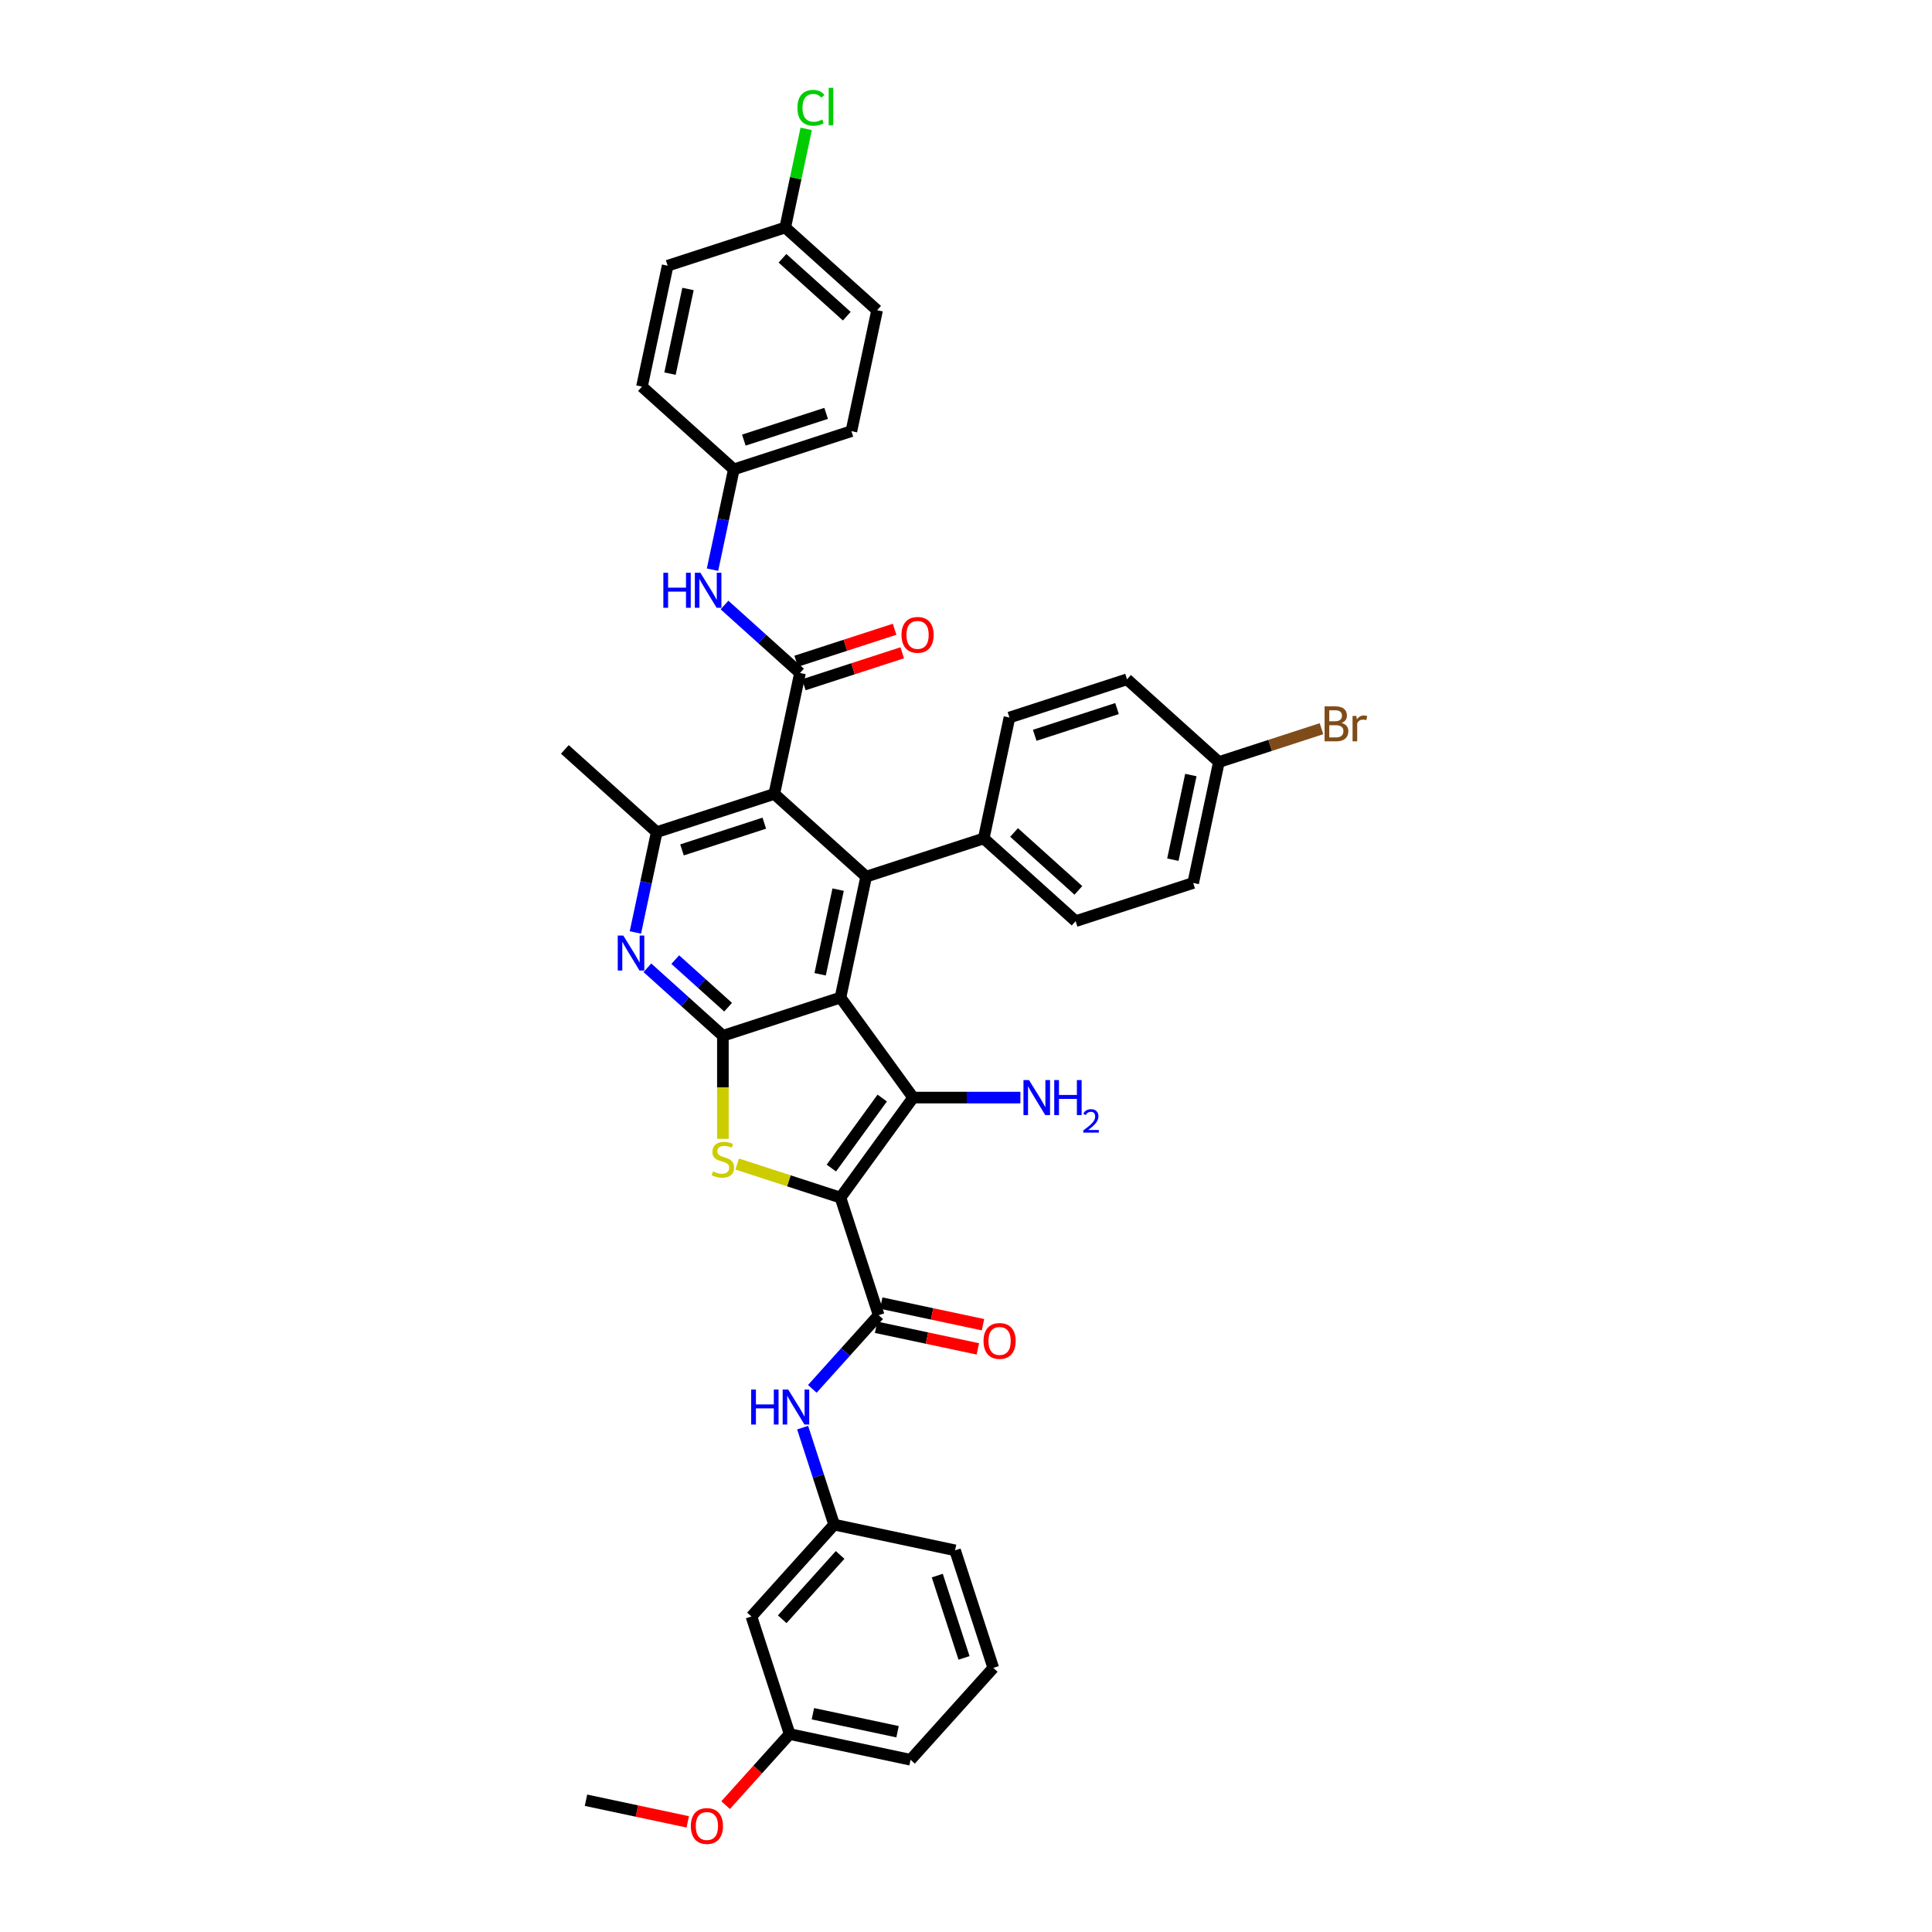 <?xml version='1.0' encoding='iso-8859-1'?>
<svg version='1.1' baseProfile='full'
              xmlns='http://www.w3.org/2000/svg'
                      xmlns:rdkit='http://www.rdkit.org/xml'
                      xmlns:xlink='http://www.w3.org/1999/xlink'
                  xml:space='preserve'
width='1000px' height='1000px' viewBox='0 0 1000 1000'>
<!-- END OF HEADER -->
<rect style='opacity:1.0;fill:#FFFFFF;stroke:none' width='1000' height='1000' x='0' y='0'> </rect>
<path class='bond-1' d='M 435.023,619.875 L 472.634,568.107' style='fill:none;fill-rule:evenodd;stroke:#000000;stroke-width:6px;stroke-linecap:butt;stroke-linejoin:miter;stroke-opacity:1' />
<path class='bond-1' d='M 430.311,604.587 L 456.639,568.35' style='fill:none;fill-rule:evenodd;stroke:#000000;stroke-width:6px;stroke-linecap:butt;stroke-linejoin:miter;stroke-opacity:1' />
<path class='bond-3' d='M 435.023,619.875 L 408.3,611.192' style='fill:none;fill-rule:evenodd;stroke:#000000;stroke-width:6px;stroke-linecap:butt;stroke-linejoin:miter;stroke-opacity:1' />
<path class='bond-3' d='M 408.3,611.192 L 381.577,602.509' style='fill:none;fill-rule:evenodd;stroke:#CCCC00;stroke-width:6px;stroke-linecap:butt;stroke-linejoin:miter;stroke-opacity:1' />
<path class='bond-7' d='M 435.023,619.875 L 454.797,680.731' style='fill:none;fill-rule:evenodd;stroke:#000000;stroke-width:6px;stroke-linecap:butt;stroke-linejoin:miter;stroke-opacity:1' />
<path class='bond-0' d='M 435.023,516.34 L 472.634,568.107' style='fill:none;fill-rule:evenodd;stroke:#000000;stroke-width:6px;stroke-linecap:butt;stroke-linejoin:miter;stroke-opacity:1' />
<path class='bond-5' d='M 435.023,516.34 L 448.327,453.75' style='fill:none;fill-rule:evenodd;stroke:#000000;stroke-width:6px;stroke-linecap:butt;stroke-linejoin:miter;stroke-opacity:1' />
<path class='bond-5' d='M 424.501,504.29 L 433.813,460.478' style='fill:none;fill-rule:evenodd;stroke:#000000;stroke-width:6px;stroke-linecap:butt;stroke-linejoin:miter;stroke-opacity:1' />
<path class='bond-38' d='M 435.023,516.34 L 374.167,536.113' style='fill:none;fill-rule:evenodd;stroke:#000000;stroke-width:6px;stroke-linecap:butt;stroke-linejoin:miter;stroke-opacity:1' />
<path class='bond-15' d='M 472.634,568.107 L 500.392,568.107' style='fill:none;fill-rule:evenodd;stroke:#000000;stroke-width:6px;stroke-linecap:butt;stroke-linejoin:miter;stroke-opacity:1' />
<path class='bond-15' d='M 500.392,568.107 L 528.151,568.107' style='fill:none;fill-rule:evenodd;stroke:#0000FF;stroke-width:6px;stroke-linecap:butt;stroke-linejoin:miter;stroke-opacity:1' />
<path class='bond-2' d='M 374.167,536.113 L 374.167,562.79' style='fill:none;fill-rule:evenodd;stroke:#000000;stroke-width:6px;stroke-linecap:butt;stroke-linejoin:miter;stroke-opacity:1' />
<path class='bond-2' d='M 374.167,562.79 L 374.167,589.466' style='fill:none;fill-rule:evenodd;stroke:#CCCC00;stroke-width:6px;stroke-linecap:butt;stroke-linejoin:miter;stroke-opacity:1' />
<path class='bond-8' d='M 374.167,536.113 L 354.627,518.519' style='fill:none;fill-rule:evenodd;stroke:#000000;stroke-width:6px;stroke-linecap:butt;stroke-linejoin:miter;stroke-opacity:1' />
<path class='bond-8' d='M 354.627,518.519 L 335.086,500.925' style='fill:none;fill-rule:evenodd;stroke:#0000FF;stroke-width:6px;stroke-linecap:butt;stroke-linejoin:miter;stroke-opacity:1' />
<path class='bond-8' d='M 376.868,521.324 L 363.19,509.008' style='fill:none;fill-rule:evenodd;stroke:#000000;stroke-width:6px;stroke-linecap:butt;stroke-linejoin:miter;stroke-opacity:1' />
<path class='bond-8' d='M 363.19,509.008 L 349.512,496.693' style='fill:none;fill-rule:evenodd;stroke:#0000FF;stroke-width:6px;stroke-linecap:butt;stroke-linejoin:miter;stroke-opacity:1' />
<path class='bond-4' d='M 400.775,410.933 L 448.327,453.75' style='fill:none;fill-rule:evenodd;stroke:#000000;stroke-width:6px;stroke-linecap:butt;stroke-linejoin:miter;stroke-opacity:1' />
<path class='bond-6' d='M 400.775,410.933 L 414.078,348.344' style='fill:none;fill-rule:evenodd;stroke:#000000;stroke-width:6px;stroke-linecap:butt;stroke-linejoin:miter;stroke-opacity:1' />
<path class='bond-39' d='M 400.775,410.933 L 339.918,430.707' style='fill:none;fill-rule:evenodd;stroke:#000000;stroke-width:6px;stroke-linecap:butt;stroke-linejoin:miter;stroke-opacity:1' />
<path class='bond-39' d='M 395.601,426.071 L 353.001,439.912' style='fill:none;fill-rule:evenodd;stroke:#000000;stroke-width:6px;stroke-linecap:butt;stroke-linejoin:miter;stroke-opacity:1' />
<path class='bond-12' d='M 448.327,453.75 L 509.183,433.976' style='fill:none;fill-rule:evenodd;stroke:#000000;stroke-width:6px;stroke-linecap:butt;stroke-linejoin:miter;stroke-opacity:1' />
<path class='bond-10' d='M 414.078,348.344 L 394.538,330.75' style='fill:none;fill-rule:evenodd;stroke:#000000;stroke-width:6px;stroke-linecap:butt;stroke-linejoin:miter;stroke-opacity:1' />
<path class='bond-10' d='M 394.538,330.75 L 374.998,313.155' style='fill:none;fill-rule:evenodd;stroke:#0000FF;stroke-width:6px;stroke-linecap:butt;stroke-linejoin:miter;stroke-opacity:1' />
<path class='bond-13' d='M 416.056,354.429 L 441.525,346.154' style='fill:none;fill-rule:evenodd;stroke:#000000;stroke-width:6px;stroke-linecap:butt;stroke-linejoin:miter;stroke-opacity:1' />
<path class='bond-13' d='M 441.525,346.154 L 466.994,337.878' style='fill:none;fill-rule:evenodd;stroke:#FF0000;stroke-width:6px;stroke-linecap:butt;stroke-linejoin:miter;stroke-opacity:1' />
<path class='bond-13' d='M 412.101,342.258 L 437.57,333.983' style='fill:none;fill-rule:evenodd;stroke:#000000;stroke-width:6px;stroke-linecap:butt;stroke-linejoin:miter;stroke-opacity:1' />
<path class='bond-13' d='M 437.57,333.983 L 463.039,325.707' style='fill:none;fill-rule:evenodd;stroke:#FF0000;stroke-width:6px;stroke-linecap:butt;stroke-linejoin:miter;stroke-opacity:1' />
<path class='bond-11' d='M 454.797,680.731 L 437.624,699.803' style='fill:none;fill-rule:evenodd;stroke:#000000;stroke-width:6px;stroke-linecap:butt;stroke-linejoin:miter;stroke-opacity:1' />
<path class='bond-11' d='M 437.624,699.803 L 420.452,718.874' style='fill:none;fill-rule:evenodd;stroke:#0000FF;stroke-width:6px;stroke-linecap:butt;stroke-linejoin:miter;stroke-opacity:1' />
<path class='bond-14' d='M 453.466,686.99 L 479.802,692.588' style='fill:none;fill-rule:evenodd;stroke:#000000;stroke-width:6px;stroke-linecap:butt;stroke-linejoin:miter;stroke-opacity:1' />
<path class='bond-14' d='M 479.802,692.588 L 506.138,698.186' style='fill:none;fill-rule:evenodd;stroke:#FF0000;stroke-width:6px;stroke-linecap:butt;stroke-linejoin:miter;stroke-opacity:1' />
<path class='bond-14' d='M 456.127,674.472 L 482.463,680.07' style='fill:none;fill-rule:evenodd;stroke:#000000;stroke-width:6px;stroke-linecap:butt;stroke-linejoin:miter;stroke-opacity:1' />
<path class='bond-14' d='M 482.463,680.07 L 508.799,685.668' style='fill:none;fill-rule:evenodd;stroke:#FF0000;stroke-width:6px;stroke-linecap:butt;stroke-linejoin:miter;stroke-opacity:1' />
<path class='bond-9' d='M 328.88,482.636 L 334.399,456.672' style='fill:none;fill-rule:evenodd;stroke:#0000FF;stroke-width:6px;stroke-linecap:butt;stroke-linejoin:miter;stroke-opacity:1' />
<path class='bond-9' d='M 334.399,456.672 L 339.918,430.707' style='fill:none;fill-rule:evenodd;stroke:#000000;stroke-width:6px;stroke-linecap:butt;stroke-linejoin:miter;stroke-opacity:1' />
<path class='bond-30' d='M 339.918,430.707 L 292.366,387.89' style='fill:none;fill-rule:evenodd;stroke:#000000;stroke-width:6px;stroke-linecap:butt;stroke-linejoin:miter;stroke-opacity:1' />
<path class='bond-20' d='M 368.792,294.867 L 374.311,268.902' style='fill:none;fill-rule:evenodd;stroke:#0000FF;stroke-width:6px;stroke-linecap:butt;stroke-linejoin:miter;stroke-opacity:1' />
<path class='bond-20' d='M 374.311,268.902 L 379.83,242.937' style='fill:none;fill-rule:evenodd;stroke:#000000;stroke-width:6px;stroke-linecap:butt;stroke-linejoin:miter;stroke-opacity:1' />
<path class='bond-16' d='M 415.444,738.944 L 423.599,764.042' style='fill:none;fill-rule:evenodd;stroke:#0000FF;stroke-width:6px;stroke-linecap:butt;stroke-linejoin:miter;stroke-opacity:1' />
<path class='bond-16' d='M 423.599,764.042 L 431.754,789.14' style='fill:none;fill-rule:evenodd;stroke:#000000;stroke-width:6px;stroke-linecap:butt;stroke-linejoin:miter;stroke-opacity:1' />
<path class='bond-18' d='M 509.183,433.976 L 556.736,476.793' style='fill:none;fill-rule:evenodd;stroke:#000000;stroke-width:6px;stroke-linecap:butt;stroke-linejoin:miter;stroke-opacity:1' />
<path class='bond-18' d='M 524.879,430.888 L 558.166,460.86' style='fill:none;fill-rule:evenodd;stroke:#000000;stroke-width:6px;stroke-linecap:butt;stroke-linejoin:miter;stroke-opacity:1' />
<path class='bond-19' d='M 509.183,433.976 L 522.487,371.387' style='fill:none;fill-rule:evenodd;stroke:#000000;stroke-width:6px;stroke-linecap:butt;stroke-linejoin:miter;stroke-opacity:1' />
<path class='bond-17' d='M 431.754,789.14 L 388.937,836.692' style='fill:none;fill-rule:evenodd;stroke:#000000;stroke-width:6px;stroke-linecap:butt;stroke-linejoin:miter;stroke-opacity:1' />
<path class='bond-17' d='M 434.842,804.836 L 404.87,838.122' style='fill:none;fill-rule:evenodd;stroke:#000000;stroke-width:6px;stroke-linecap:butt;stroke-linejoin:miter;stroke-opacity:1' />
<path class='bond-35' d='M 431.754,789.14 L 494.343,802.444' style='fill:none;fill-rule:evenodd;stroke:#000000;stroke-width:6px;stroke-linecap:butt;stroke-linejoin:miter;stroke-opacity:1' />
<path class='bond-22' d='M 388.937,836.692 L 408.711,897.548' style='fill:none;fill-rule:evenodd;stroke:#000000;stroke-width:6px;stroke-linecap:butt;stroke-linejoin:miter;stroke-opacity:1' />
<path class='bond-24' d='M 556.736,476.793 L 617.592,457.019' style='fill:none;fill-rule:evenodd;stroke:#000000;stroke-width:6px;stroke-linecap:butt;stroke-linejoin:miter;stroke-opacity:1' />
<path class='bond-25' d='M 522.487,371.387 L 583.344,351.613' style='fill:none;fill-rule:evenodd;stroke:#000000;stroke-width:6px;stroke-linecap:butt;stroke-linejoin:miter;stroke-opacity:1' />
<path class='bond-25' d='M 535.57,380.592 L 578.17,366.75' style='fill:none;fill-rule:evenodd;stroke:#000000;stroke-width:6px;stroke-linecap:butt;stroke-linejoin:miter;stroke-opacity:1' />
<path class='bond-28' d='M 379.83,242.937 L 332.277,200.121' style='fill:none;fill-rule:evenodd;stroke:#000000;stroke-width:6px;stroke-linecap:butt;stroke-linejoin:miter;stroke-opacity:1' />
<path class='bond-29' d='M 379.83,242.937 L 440.686,223.164' style='fill:none;fill-rule:evenodd;stroke:#000000;stroke-width:6px;stroke-linecap:butt;stroke-linejoin:miter;stroke-opacity:1' />
<path class='bond-29' d='M 385.004,227.8 L 427.603,213.959' style='fill:none;fill-rule:evenodd;stroke:#000000;stroke-width:6px;stroke-linecap:butt;stroke-linejoin:miter;stroke-opacity:1' />
<path class='bond-21' d='M 630.896,394.43 L 583.344,351.613' style='fill:none;fill-rule:evenodd;stroke:#000000;stroke-width:6px;stroke-linecap:butt;stroke-linejoin:miter;stroke-opacity:1' />
<path class='bond-26' d='M 630.896,394.43 L 657.446,385.803' style='fill:none;fill-rule:evenodd;stroke:#000000;stroke-width:6px;stroke-linecap:butt;stroke-linejoin:miter;stroke-opacity:1' />
<path class='bond-26' d='M 657.446,385.803 L 683.997,377.176' style='fill:none;fill-rule:evenodd;stroke:#7F4C19;stroke-width:6px;stroke-linecap:butt;stroke-linejoin:miter;stroke-opacity:1' />
<path class='bond-41' d='M 630.896,394.43 L 617.592,457.019' style='fill:none;fill-rule:evenodd;stroke:#000000;stroke-width:6px;stroke-linecap:butt;stroke-linejoin:miter;stroke-opacity:1' />
<path class='bond-41' d='M 616.382,401.157 L 607.07,444.97' style='fill:none;fill-rule:evenodd;stroke:#000000;stroke-width:6px;stroke-linecap:butt;stroke-linejoin:miter;stroke-opacity:1' />
<path class='bond-33' d='M 408.711,897.548 L 392.148,915.943' style='fill:none;fill-rule:evenodd;stroke:#000000;stroke-width:6px;stroke-linecap:butt;stroke-linejoin:miter;stroke-opacity:1' />
<path class='bond-33' d='M 392.148,915.943 L 375.585,934.338' style='fill:none;fill-rule:evenodd;stroke:#FF0000;stroke-width:6px;stroke-linecap:butt;stroke-linejoin:miter;stroke-opacity:1' />
<path class='bond-40' d='M 408.711,897.548 L 471.3,910.852' style='fill:none;fill-rule:evenodd;stroke:#000000;stroke-width:6px;stroke-linecap:butt;stroke-linejoin:miter;stroke-opacity:1' />
<path class='bond-40' d='M 420.76,887.026 L 464.573,896.339' style='fill:none;fill-rule:evenodd;stroke:#000000;stroke-width:6px;stroke-linecap:butt;stroke-linejoin:miter;stroke-opacity:1' />
<path class='bond-23' d='M 406.438,117.758 L 453.99,160.574' style='fill:none;fill-rule:evenodd;stroke:#000000;stroke-width:6px;stroke-linecap:butt;stroke-linejoin:miter;stroke-opacity:1' />
<path class='bond-23' d='M 405.007,133.691 L 438.294,163.662' style='fill:none;fill-rule:evenodd;stroke:#000000;stroke-width:6px;stroke-linecap:butt;stroke-linejoin:miter;stroke-opacity:1' />
<path class='bond-27' d='M 406.438,117.758 L 411.863,92.235' style='fill:none;fill-rule:evenodd;stroke:#000000;stroke-width:6px;stroke-linecap:butt;stroke-linejoin:miter;stroke-opacity:1' />
<path class='bond-27' d='M 411.863,92.235 L 417.288,66.711' style='fill:none;fill-rule:evenodd;stroke:#00CC00;stroke-width:6px;stroke-linecap:butt;stroke-linejoin:miter;stroke-opacity:1' />
<path class='bond-42' d='M 406.438,117.758 L 345.581,137.531' style='fill:none;fill-rule:evenodd;stroke:#000000;stroke-width:6px;stroke-linecap:butt;stroke-linejoin:miter;stroke-opacity:1' />
<path class='bond-32' d='M 332.277,200.121 L 345.581,137.531' style='fill:none;fill-rule:evenodd;stroke:#000000;stroke-width:6px;stroke-linecap:butt;stroke-linejoin:miter;stroke-opacity:1' />
<path class='bond-32' d='M 346.791,193.393 L 356.104,149.58' style='fill:none;fill-rule:evenodd;stroke:#000000;stroke-width:6px;stroke-linecap:butt;stroke-linejoin:miter;stroke-opacity:1' />
<path class='bond-31' d='M 440.686,223.164 L 453.99,160.574' style='fill:none;fill-rule:evenodd;stroke:#000000;stroke-width:6px;stroke-linecap:butt;stroke-linejoin:miter;stroke-opacity:1' />
<path class='bond-37' d='M 355.976,942.993 L 329.64,937.395' style='fill:none;fill-rule:evenodd;stroke:#FF0000;stroke-width:6px;stroke-linecap:butt;stroke-linejoin:miter;stroke-opacity:1' />
<path class='bond-37' d='M 329.64,937.395 L 303.304,931.797' style='fill:none;fill-rule:evenodd;stroke:#000000;stroke-width:6px;stroke-linecap:butt;stroke-linejoin:miter;stroke-opacity:1' />
<path class='bond-34' d='M 514.117,863.3 L 494.343,802.444' style='fill:none;fill-rule:evenodd;stroke:#000000;stroke-width:6px;stroke-linecap:butt;stroke-linejoin:miter;stroke-opacity:1' />
<path class='bond-34' d='M 498.98,858.126 L 485.138,815.527' style='fill:none;fill-rule:evenodd;stroke:#000000;stroke-width:6px;stroke-linecap:butt;stroke-linejoin:miter;stroke-opacity:1' />
<path class='bond-36' d='M 514.117,863.3 L 471.3,910.852' style='fill:none;fill-rule:evenodd;stroke:#000000;stroke-width:6px;stroke-linecap:butt;stroke-linejoin:miter;stroke-opacity:1' />
<path  class='atom-4' d='M 369.048 606.321
Q 369.253 606.398, 370.097 606.756
Q 370.942 607.114, 371.863 607.345
Q 372.81 607.549, 373.732 607.549
Q 375.447 607.549, 376.445 606.73
Q 377.443 605.886, 377.443 604.427
Q 377.443 603.429, 376.931 602.814
Q 376.445 602.2, 375.677 601.867
Q 374.909 601.535, 373.629 601.151
Q 372.017 600.664, 371.044 600.204
Q 370.097 599.743, 369.406 598.77
Q 368.741 597.798, 368.741 596.16
Q 368.741 593.882, 370.276 592.474
Q 371.838 591.066, 374.909 591.066
Q 377.008 591.066, 379.388 592.064
L 378.8 594.035
Q 376.624 593.139, 374.986 593.139
Q 373.22 593.139, 372.247 593.882
Q 371.275 594.598, 371.3 595.852
Q 371.3 596.825, 371.787 597.414
Q 372.298 598.002, 373.015 598.335
Q 373.757 598.668, 374.986 599.052
Q 376.624 599.564, 377.597 600.076
Q 378.569 600.587, 379.26 601.637
Q 379.977 602.661, 379.977 604.427
Q 379.977 606.935, 378.288 608.292
Q 376.624 609.623, 373.834 609.623
Q 372.222 609.623, 370.993 609.264
Q 369.79 608.932, 368.357 608.343
L 369.048 606.321
' fill='#CCCC00'/>
<path  class='atom-9' d='M 322.609 484.236
L 328.547 493.834
Q 329.136 494.781, 330.083 496.496
Q 331.03 498.211, 331.081 498.313
L 331.081 484.236
L 333.487 484.236
L 333.487 502.357
L 331.004 502.357
L 324.631 491.863
Q 323.889 490.635, 323.095 489.227
Q 322.327 487.819, 322.097 487.384
L 322.097 502.357
L 319.742 502.357
L 319.742 484.236
L 322.609 484.236
' fill='#0000FF'/>
<path  class='atom-11' d='M 343.35 296.466
L 345.807 296.466
L 345.807 304.171
L 355.072 304.171
L 355.072 296.466
L 357.529 296.466
L 357.529 314.588
L 355.072 314.588
L 355.072 306.218
L 345.807 306.218
L 345.807 314.588
L 343.35 314.588
L 343.35 296.466
' fill='#0000FF'/>
<path  class='atom-11' d='M 362.52 296.466
L 368.458 306.065
Q 369.047 307.012, 369.994 308.727
Q 370.941 310.441, 370.992 310.544
L 370.992 296.466
L 373.398 296.466
L 373.398 314.588
L 370.916 314.588
L 364.542 304.094
Q 363.8 302.865, 363.007 301.458
Q 362.239 300.05, 362.008 299.615
L 362.008 314.588
L 359.654 314.588
L 359.654 296.466
L 362.52 296.466
' fill='#0000FF'/>
<path  class='atom-12' d='M 388.804 719.223
L 391.261 719.223
L 391.261 726.927
L 400.526 726.927
L 400.526 719.223
L 402.983 719.223
L 402.983 737.344
L 400.526 737.344
L 400.526 728.974
L 391.261 728.974
L 391.261 737.344
L 388.804 737.344
L 388.804 719.223
' fill='#0000FF'/>
<path  class='atom-12' d='M 407.975 719.223
L 413.913 728.821
Q 414.501 729.768, 415.448 731.483
Q 416.395 733.198, 416.447 733.3
L 416.447 719.223
L 418.853 719.223
L 418.853 737.344
L 416.37 737.344
L 409.997 726.85
Q 409.254 725.621, 408.461 724.214
Q 407.693 722.806, 407.463 722.371
L 407.463 737.344
L 405.108 737.344
L 405.108 719.223
L 407.975 719.223
' fill='#0000FF'/>
<path  class='atom-14' d='M 466.616 328.621
Q 466.616 324.27, 468.766 321.839
Q 470.916 319.407, 474.935 319.407
Q 478.953 319.407, 481.103 321.839
Q 483.253 324.27, 483.253 328.621
Q 483.253 333.024, 481.078 335.532
Q 478.902 338.015, 474.935 338.015
Q 470.942 338.015, 468.766 335.532
Q 466.616 333.049, 466.616 328.621
M 474.935 335.967
Q 477.699 335.967, 479.184 334.124
Q 480.694 332.256, 480.694 328.621
Q 480.694 325.064, 479.184 323.272
Q 477.699 321.455, 474.935 321.455
Q 472.171 321.455, 470.66 323.246
Q 469.176 325.038, 469.176 328.621
Q 469.176 332.282, 470.66 334.124
Q 472.171 335.967, 474.935 335.967
' fill='#FF0000'/>
<path  class='atom-15' d='M 509.068 694.086
Q 509.068 689.735, 511.218 687.303
Q 513.368 684.872, 517.386 684.872
Q 521.405 684.872, 523.555 687.303
Q 525.705 689.735, 525.705 694.086
Q 525.705 698.488, 523.529 700.997
Q 521.354 703.479, 517.386 703.479
Q 513.394 703.479, 511.218 700.997
Q 509.068 698.514, 509.068 694.086
M 517.386 701.432
Q 520.151 701.432, 521.635 699.589
Q 523.145 697.72, 523.145 694.086
Q 523.145 690.528, 521.635 688.737
Q 520.151 686.919, 517.386 686.919
Q 514.622 686.919, 513.112 688.711
Q 511.627 690.503, 511.627 694.086
Q 511.627 697.746, 513.112 699.589
Q 514.622 701.432, 517.386 701.432
' fill='#FF0000'/>
<path  class='atom-16' d='M 532.617 559.046
L 538.555 568.645
Q 539.144 569.592, 540.091 571.307
Q 541.038 573.021, 541.089 573.124
L 541.089 559.046
L 543.495 559.046
L 543.495 577.168
L 541.012 577.168
L 534.639 566.674
Q 533.897 565.445, 533.103 564.037
Q 532.335 562.63, 532.105 562.195
L 532.105 577.168
L 529.75 577.168
L 529.75 559.046
L 532.617 559.046
' fill='#0000FF'/>
<path  class='atom-16' d='M 545.67 559.046
L 548.128 559.046
L 548.128 566.751
L 557.393 566.751
L 557.393 559.046
L 559.85 559.046
L 559.85 577.168
L 557.393 577.168
L 557.393 568.798
L 548.128 568.798
L 548.128 577.168
L 545.67 577.168
L 545.67 559.046
' fill='#0000FF'/>
<path  class='atom-16' d='M 560.729 576.532
Q 561.168 575.4, 562.215 574.775
Q 563.263 574.133, 564.715 574.133
Q 566.523 574.133, 567.536 575.113
Q 568.55 576.093, 568.55 577.833
Q 568.55 579.607, 567.232 581.262
Q 565.932 582.918, 563.229 584.877
L 568.753 584.877
L 568.753 586.229
L 560.695 586.229
L 560.695 585.097
Q 562.925 583.509, 564.242 582.326
Q 565.577 581.144, 566.219 580.08
Q 566.861 579.015, 566.861 577.917
Q 566.861 576.769, 566.286 576.127
Q 565.712 575.485, 564.715 575.485
Q 563.752 575.485, 563.111 575.873
Q 562.469 576.262, 562.013 577.123
L 560.729 576.532
' fill='#0000FF'/>
<path  class='atom-27' d='M 694.401 374.195
Q 696.142 374.682, 697.012 375.757
Q 697.908 376.806, 697.908 378.367
Q 697.908 380.876, 696.295 382.309
Q 694.709 383.717, 691.688 383.717
L 685.597 383.717
L 685.597 365.595
L 690.946 365.595
Q 694.043 365.595, 695.604 366.85
Q 697.166 368.104, 697.166 370.407
Q 697.166 373.146, 694.401 374.195
M 688.028 367.643
L 688.028 373.325
L 690.946 373.325
Q 692.738 373.325, 693.659 372.609
Q 694.606 371.866, 694.606 370.407
Q 694.606 367.643, 690.946 367.643
L 688.028 367.643
M 691.688 381.669
Q 693.454 381.669, 694.401 380.825
Q 695.348 379.98, 695.348 378.367
Q 695.348 376.883, 694.299 376.141
Q 693.275 375.373, 691.304 375.373
L 688.028 375.373
L 688.028 381.669
L 691.688 381.669
' fill='#7F4C19'/>
<path  class='atom-27' d='M 702.029 370.561
L 702.31 372.378
Q 703.692 370.331, 705.945 370.331
Q 706.662 370.331, 707.634 370.587
L 707.25 372.737
Q 706.15 372.481, 705.535 372.481
Q 704.46 372.481, 703.744 372.916
Q 703.053 373.325, 702.489 374.323
L 702.489 383.717
L 700.084 383.717
L 700.084 370.561
L 702.029 370.561
' fill='#7F4C19'/>
<path  class='atom-28' d='M 412.754 55.795
Q 412.754 51.29, 414.853 48.935
Q 416.977 46.555, 420.996 46.555
Q 424.733 46.555, 426.729 49.191
L 425.04 50.574
Q 423.581 48.654, 420.996 48.654
Q 418.257 48.654, 416.798 50.497
Q 415.365 52.314, 415.365 55.795
Q 415.365 59.378, 416.849 61.221
Q 418.359 63.064, 421.277 63.064
Q 423.274 63.064, 425.603 61.861
L 426.32 63.781
Q 425.373 64.395, 423.939 64.753
Q 422.506 65.112, 420.919 65.112
Q 416.977 65.112, 414.853 62.706
Q 412.754 60.3, 412.754 55.795
' fill='#00CC00'/>
<path  class='atom-28' d='M 428.93 45.455
L 431.285 45.455
L 431.285 64.881
L 428.93 64.881
L 428.93 45.455
' fill='#00CC00'/>
<path  class='atom-34' d='M 357.576 945.152
Q 357.576 940.801, 359.726 938.369
Q 361.876 935.938, 365.894 935.938
Q 369.913 935.938, 372.063 938.369
Q 374.213 940.801, 374.213 945.152
Q 374.213 949.554, 372.037 952.063
Q 369.861 954.545, 365.894 954.545
Q 361.901 954.545, 359.726 952.063
Q 357.576 949.58, 357.576 945.152
M 365.894 952.498
Q 368.658 952.498, 370.143 950.655
Q 371.653 948.787, 371.653 945.152
Q 371.653 941.594, 370.143 939.803
Q 368.658 937.985, 365.894 937.985
Q 363.13 937.985, 361.62 939.777
Q 360.135 941.569, 360.135 945.152
Q 360.135 948.812, 361.62 950.655
Q 363.13 952.498, 365.894 952.498
' fill='#FF0000'/>
</svg>
